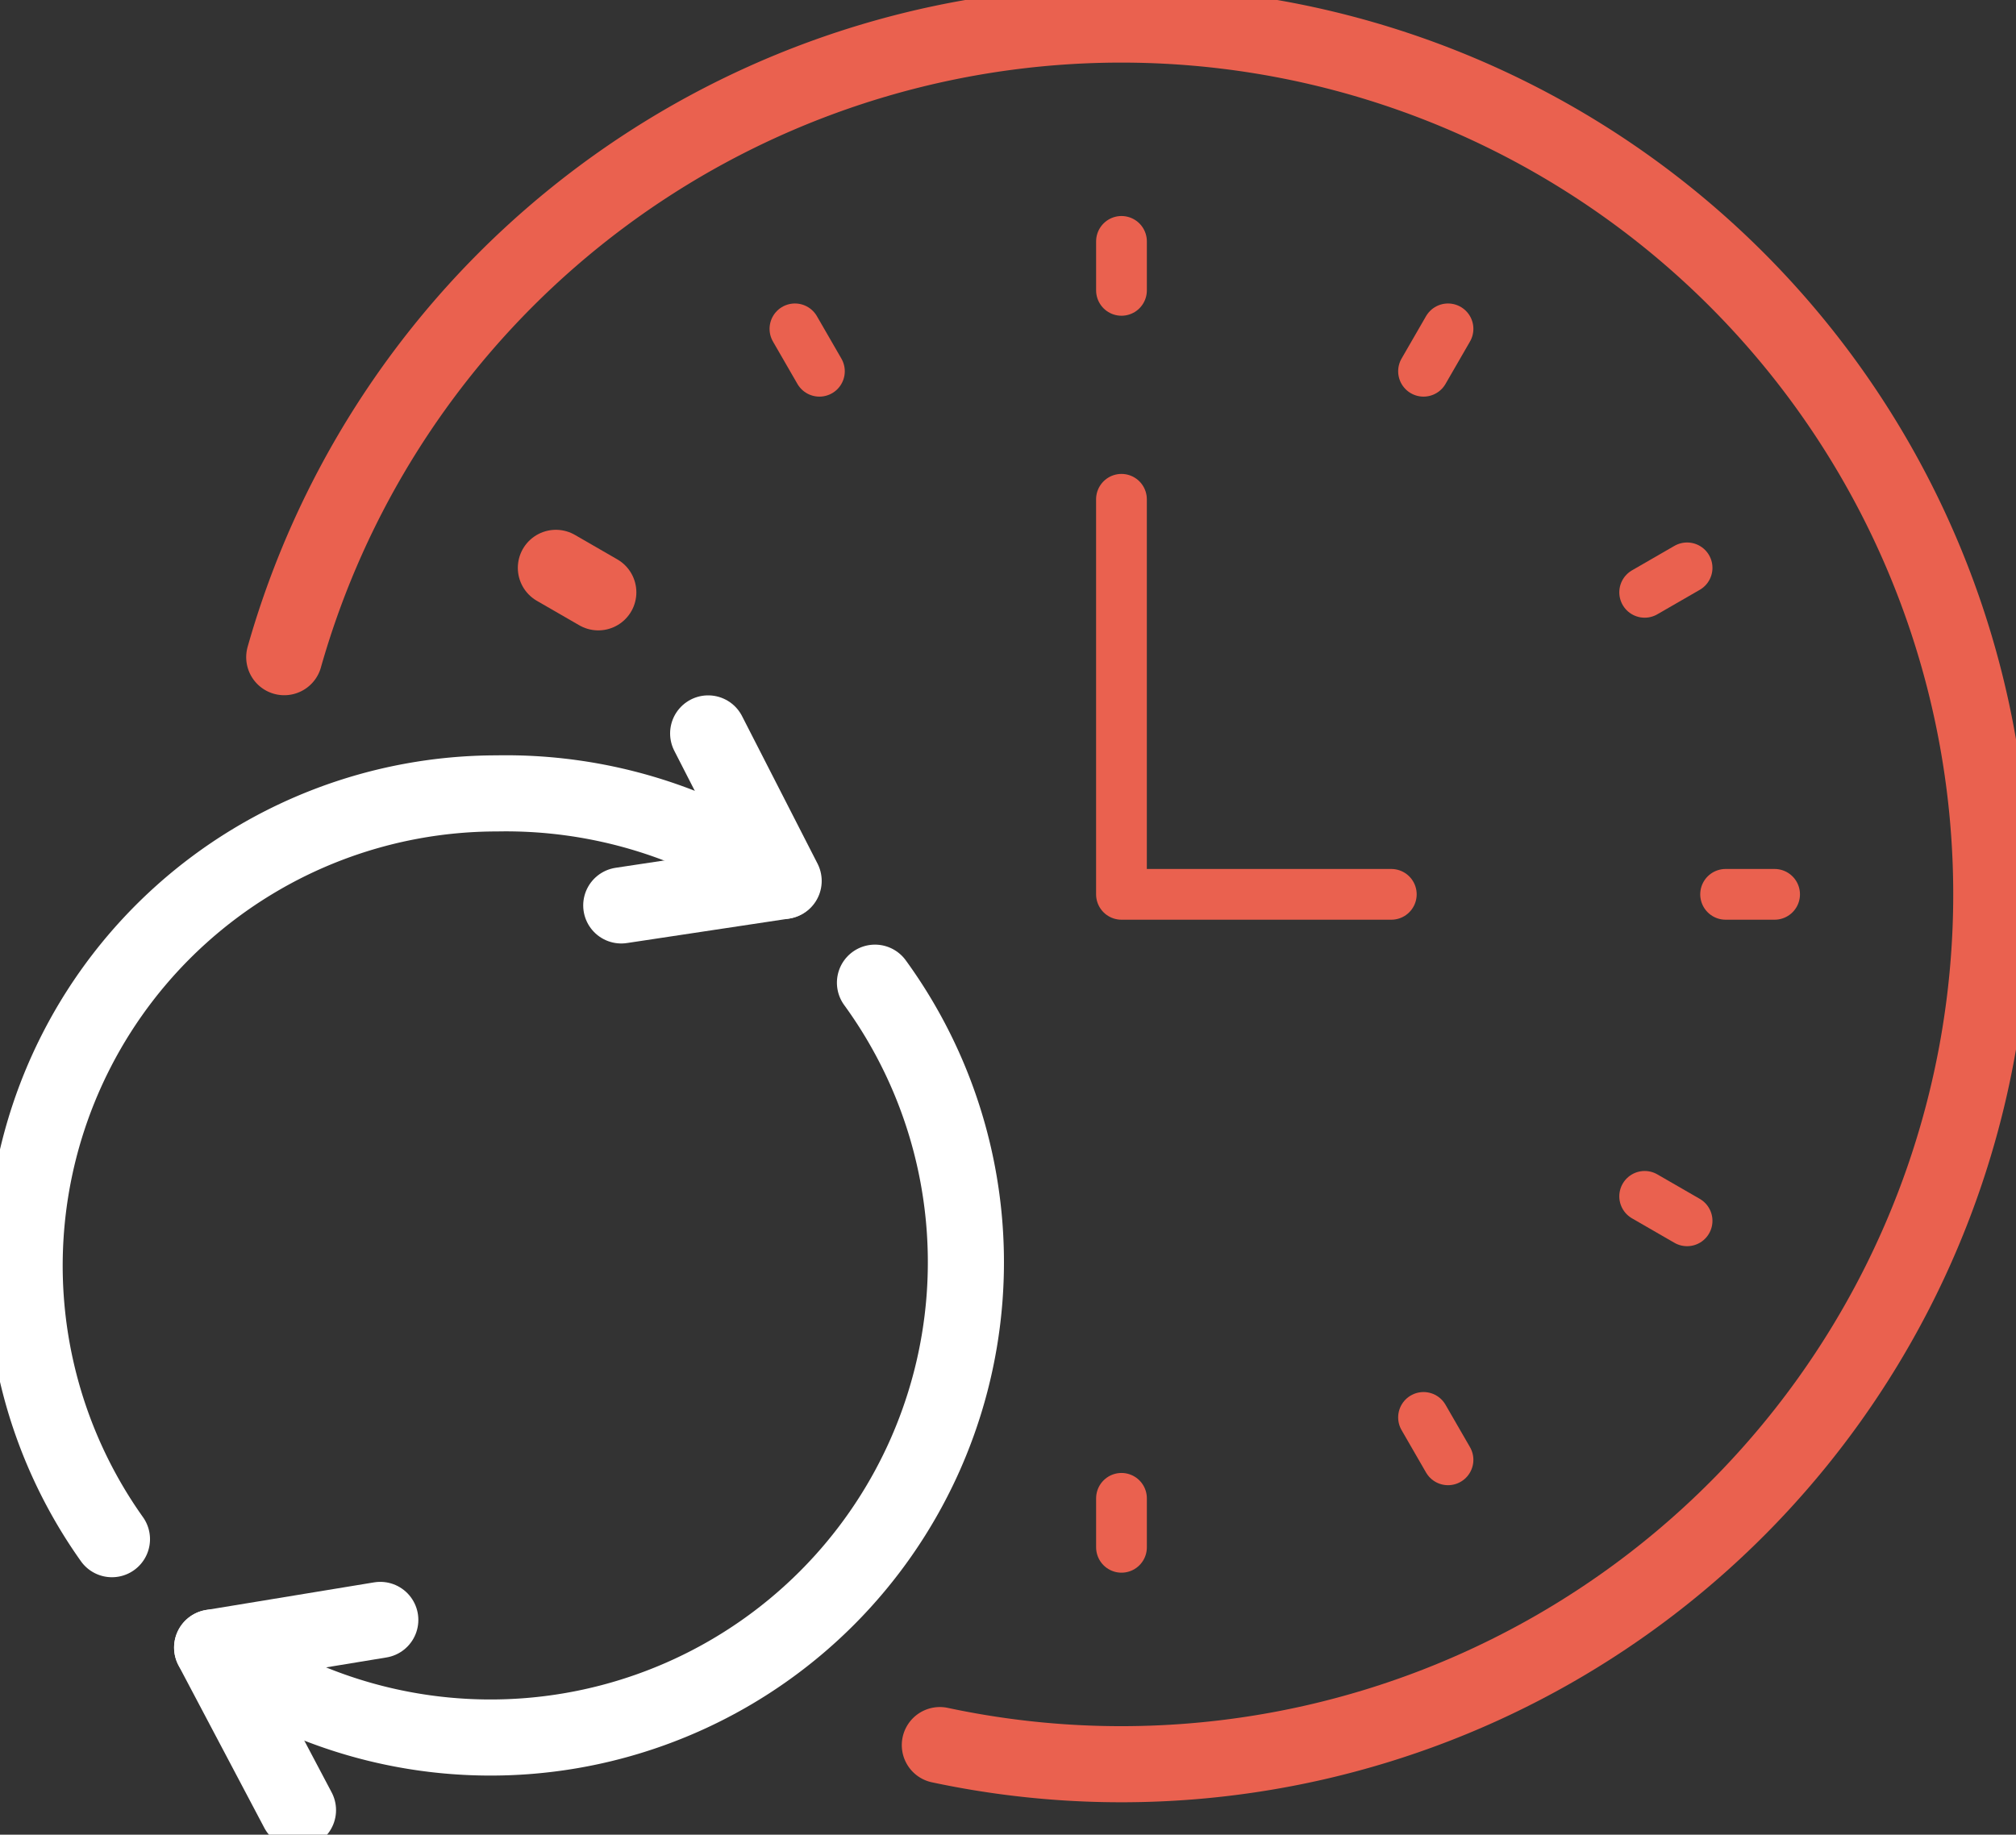 <svg data-name="Groupe 51" xmlns="http://www.w3.org/2000/svg" width="79.46" height="72.328"><rect width="100%" height="100%" fill="#333333" stroke="none"/><defs><clipPath id="a"><path data-name="Rectangle 45" fill="none" stroke="#ea614f" stroke-width="3" d="M0 0h79.46v72.328H0z"/></clipPath></defs><path data-name="Tracé 44" d="M44.202 19.683v15.574h10.636" fill="none" stroke="#ea614f" stroke-linecap="round" stroke-linejoin="round" stroke-width="2"/><path data-name="Ligne 19" fill="none" stroke="#ea614f" stroke-linecap="round" stroke-linejoin="round" stroke-width="2" d="M44.203 9.516v1.931"/><path data-name="Ligne 20" fill="none" stroke="#ea614f" stroke-linecap="round" stroke-linejoin="round" stroke-width="2" d="M44.203 59.068v1.931"/><path data-name="Ligne 21" fill="none" stroke="#ea614f" stroke-linecap="round" stroke-linejoin="round" stroke-width="2" d="M68.014 35.257h1.931"/><path data-name="Ligne 22" fill="none" stroke="#ea614f" stroke-linecap="round" stroke-linejoin="round" stroke-width="2" d="m31.332 12.964.965 1.672"/><path data-name="Ligne 23" fill="none" stroke="#ea614f" stroke-linecap="round" stroke-linejoin="round" stroke-width="2" d="m56.108 55.878.965 1.672"/><path data-name="Ligne 24" fill="none" stroke="#ea614f" stroke-linecap="round" stroke-linejoin="round" stroke-width="2" d="m64.824 23.351 1.672-.965"/><path data-name="Ligne 25" fill="none" stroke="#ea614f" stroke-linecap="round" stroke-linejoin="round" stroke-width="2" d="m57.073 12.964-.965 1.672"/><path data-name="Ligne 26" fill="none" stroke="#ea614f" stroke-linecap="round" stroke-linejoin="round" stroke-width="2" d="m64.824 47.163 1.672.965"/><g data-name="Groupe 50"><g data-name="Groupe 49" clip-path="url(#a)" fill="none" stroke-linecap="round" stroke-linejoin="round" stroke-width="3"><path data-name="Tracé 45" d="M4.412 60.678a18.617 18.617 0 0 1 15.172-29.4 18.974 18.974 0 0 1 11.276 3.453" stroke="#fff"/><path data-name="Tracé 46" d="M34.487 38.74A18.737 18.737 0 0 1 8.363 64.95" stroke="#fff"/><path data-name="Tracé 47" d="m24.487 35.694 6.4-.965-2.975-5.816" stroke="#fff"/><path data-name="Tracé 48" d="m14.989 63.861-6.629 1.09 3.385 6.409" stroke="#fff"/><path data-name="Tracé 49" d="M37.044 68.796a34.291 34.291 0 1 0-25.84-42.889" stroke="#ea614f"/><path data-name="Ligne 27" stroke="#ea614f" d="m23.582 23.351-1.672-.965"/></g></g></svg>